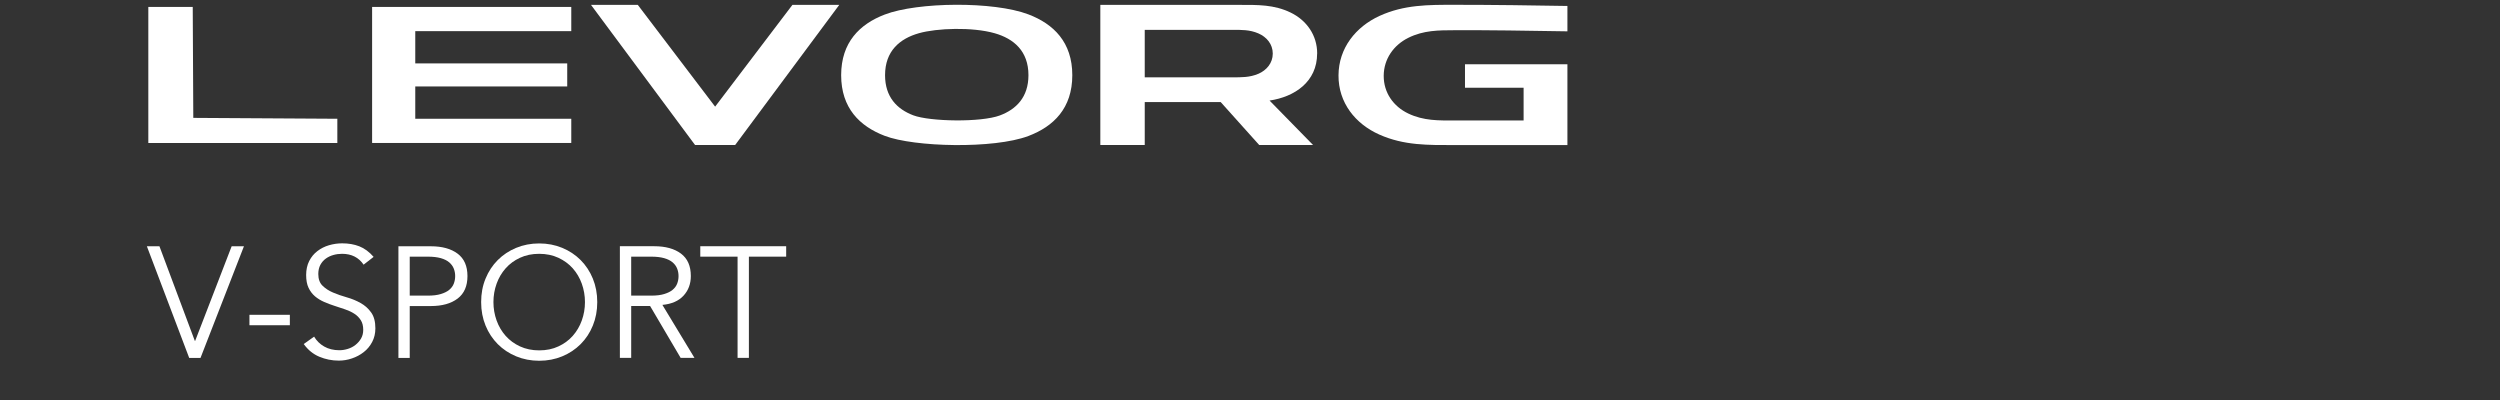 <?xml version="1.0" encoding="UTF-8"?>
<svg id="_レイヤー_2" data-name="レイヤー 2" xmlns="http://www.w3.org/2000/svg" viewBox="0 0 537 86">
  <rect x="0" y="0" width="537" height="86" fill="#333333" stroke="none"/>
  <defs>
    <style>
      .cls-1 {
        fill: none;
      }

      .cls-2 {
        fill: #fff;
      }
    </style>
  </defs>
  <g id="_レヴォーグ_V-SPORT" data-name="レヴォーグ V-SPORT">
    <g>
      <g>
        <g>
          <path class="cls-2" d="M41.85,73.22h.07l7.84-20.32h2.64l-9.33,23.98h-2.43l-9.09-23.98h2.7l7.6,20.32Z"/>
          <path class="cls-2" d="M62.26,69.86h-8.68v-2.24h8.68v2.24Z"/>
          <path class="cls-2" d="M78.11,56.86c-1.06-1.56-2.6-2.34-4.63-2.34-.63,0-1.25.08-1.86.25-.61.17-1.16.43-1.64.78-.49.35-.87.8-1.17,1.35-.29.55-.44,1.2-.44,1.95,0,1.08.3,1.93.91,2.52.61.6,1.36,1.09,2.26,1.47.9.38,1.89.73,2.96,1.03,1.07.3,2.05.71,2.96,1.22s1.66,1.18,2.26,2.02c.61.84.91,1.98.91,3.42,0,1.08-.23,2.06-.69,2.93-.46.87-1.07,1.6-1.82,2.18-.75.59-1.6,1.04-2.53,1.35-.93.32-1.87.47-2.82.47-1.47,0-2.86-.28-4.17-.83-1.32-.55-2.44-1.46-3.36-2.73l2.23-1.59c.52.88,1.23,1.59,2.16,2.12.92.53,2.01.8,3.27.8.61,0,1.21-.1,1.82-.29.61-.19,1.15-.47,1.63-.85s.88-.83,1.2-1.37c.31-.54.47-1.16.47-1.86,0-.84-.17-1.53-.52-2.08-.35-.55-.81-1.02-1.39-1.39-.57-.37-1.23-.68-1.96-.93-.73-.25-1.49-.5-2.26-.75-.78-.25-1.53-.53-2.26-.85-.73-.32-1.39-.72-1.96-1.2-.57-.49-1.04-1.09-1.39-1.83-.35-.73-.52-1.65-.52-2.76s.22-2.16.66-3.01c.44-.86,1.02-1.57,1.76-2.13.73-.56,1.56-.98,2.48-1.25s1.87-.41,2.84-.41c1.35,0,2.58.21,3.68.64,1.1.43,2.13,1.19,3.07,2.27l-2.13,1.66Z"/>
          <path class="cls-2" d="M85.58,52.9h6.96c2.43,0,4.35.53,5.76,1.59,1.41,1.06,2.11,2.66,2.11,4.81s-.7,3.75-2.11,4.83c-1.41,1.07-3.33,1.61-5.76,1.61h-4.53v11.14h-2.43v-23.98ZM88.01,63.5h3.92c1.08,0,2-.11,2.75-.34.75-.23,1.36-.52,1.81-.9.45-.37.78-.81.98-1.32s.3-1.06.3-1.64-.1-1.1-.3-1.61-.53-.95-.98-1.34c-.45-.38-1.05-.68-1.81-.9-.76-.21-1.67-.32-2.75-.32h-3.92v8.37Z"/>
          <path class="cls-2" d="M128.29,64.89c0,1.83-.32,3.51-.95,5.05-.63,1.54-1.5,2.86-2.62,3.98-1.12,1.12-2.43,1.99-3.95,2.62-1.52.63-3.17.95-4.95.95s-3.43-.32-4.95-.95-2.84-1.51-3.95-2.62c-1.11-1.12-1.99-2.44-2.62-3.98-.63-1.54-.95-3.22-.95-5.05s.31-3.51.95-5.05c.63-1.54,1.5-2.86,2.62-3.98,1.12-1.12,2.43-1.99,3.95-2.62,1.52-.63,3.17-.95,4.95-.95s3.43.32,4.95.95c1.52.63,2.84,1.51,3.95,2.62,1.11,1.12,1.99,2.44,2.62,3.98.63,1.54.95,3.22.95,5.05ZM125.65,64.89c0-1.38-.23-2.69-.68-3.95-.45-1.25-1.1-2.35-1.94-3.3s-1.88-1.7-3.09-2.27c-1.22-.56-2.59-.85-4.12-.85s-2.91.28-4.12.85c-1.22.56-2.25,1.32-3.09,2.27s-1.49,2.05-1.94,3.3c-.45,1.25-.68,2.57-.68,3.95s.23,2.69.68,3.95c.45,1.25,1.1,2.35,1.94,3.3s1.88,1.71,3.09,2.27c1.22.56,2.59.85,4.12.85s2.91-.28,4.12-.85c1.22-.56,2.25-1.32,3.09-2.27s1.49-2.05,1.94-3.3c.45-1.25.68-2.57.68-3.95Z"/>
          <path class="cls-2" d="M135.58,76.87h-2.43v-23.98h7.37c2.43,0,4.35.53,5.76,1.59,1.41,1.06,2.11,2.66,2.11,4.81,0,1.67-.52,3.08-1.57,4.22-1.05,1.14-2.56,1.8-4.54,1.98l6.89,11.38h-2.97l-6.56-11.14h-4.06v11.14ZM135.58,63.5h4.33c1.08,0,2-.11,2.75-.34.75-.23,1.36-.52,1.81-.9.45-.37.78-.81.98-1.32s.3-1.06.3-1.64-.1-1.1-.3-1.61-.53-.95-.98-1.34c-.45-.38-1.05-.68-1.81-.9-.76-.21-1.67-.32-2.75-.32h-4.33v8.37Z"/>
          <path class="cls-2" d="M160.86,76.87h-2.43v-21.74h-8.01v-2.24h18.45v2.24h-8.01v21.74Z"/>
        </g>
        <g>
          <polygon class="cls-2" points="89.2 13.62 121.84 13.62 121.84 18.57 89.2 18.57 89.2 25.51 122.71 25.51 122.71 30.71 79.93 30.71 79.93 1.49 122.71 1.49 122.71 6.69 89.2 6.69 89.2 13.62"/>
          <polygon class="cls-2" points="72.46 30.71 72.46 25.51 41.52 25.32 41.4 1.49 31.86 1.49 31.86 30.71 72.46 30.71"/>
          <path class="cls-2" d="M312.48,6.49c-3.46.01-6.7,0-9.99,1.64-3.14,1.57-5.25,4.53-5.27,8.14-.02,3.63,2.08,6.59,5.27,8.11,3.31,1.59,6.56,1.5,10.01,1.5h14.77s0-7.04,0-7.04h-12.59v-5.03h22c0,5.78,0,11.57,0,17.35h-24.32c-5.52,0-10.76.12-16.09-2.26-5.14-2.29-8.8-6.84-8.76-12.72.03-5.86,3.71-10.42,8.8-12.76,5.3-2.43,10.53-2.39,16.06-2.39,8.03,0,17.25.12,24.31.25v5.45c-8.19-.14-17.41-.28-24.2-.24"/>
          <path class="cls-2" d="M270.29,15.85c-1.84.8-3.66.76-5.57.76h-18.83V6.41h18.83c1.91,0,3.72-.04,5.57.76,1.77.76,3.1,2.3,3.1,4.34,0,2.04-1.33,3.58-3.1,4.35M282.93,11.49c0-3.92-2.26-7.12-5.7-8.79-3.57-1.73-7.09-1.65-10.83-1.65h-30.05s0,30.1,0,30.1h9.54s0-9.23,0-9.23c5.44,0,10.88,0,16.31,0,2.76,3.07,5.52,6.15,8.28,9.23h11.57c-3.12-3.18-6.23-6.36-9.35-9.55,5.38-.8,10.22-4.02,10.22-10.11"/>
          <polygon class="cls-2" points="180.27 1.05 170.21 1.05 153.61 22.91 137 1.05 126.95 1.05 149.3 31.15 157.91 31.15 180.27 1.05"/>
          <path class="cls-2" d="M196.17,24.77c-3.5-1.33-6.06-3.94-6.06-8.62,0-5.21,3.18-7.86,7.29-9.02,3.85-1.09,11.46-1.36,16.26.01,4.09,1.17,7.25,3.82,7.25,9.01,0,4.71-2.61,7.33-6.15,8.65-4.05,1.51-14.98,1.33-18.59-.03M190.05,3.12c-5.39,2.06-9.37,5.98-9.37,13.03,0,7.05,3.97,10.97,9.36,13.03,6.31,2.42,23.41,2.85,30.87.03,5.42-2.05,9.42-5.98,9.42-13.06,0-7.08-4.01-11-9.43-13.06-7.51-2.85-23.83-2.66-30.85.03"/>
        </g>
      </g>
      <rect class="cls-1" width="537" height="86"/>
    </g>
  </g>
</svg>